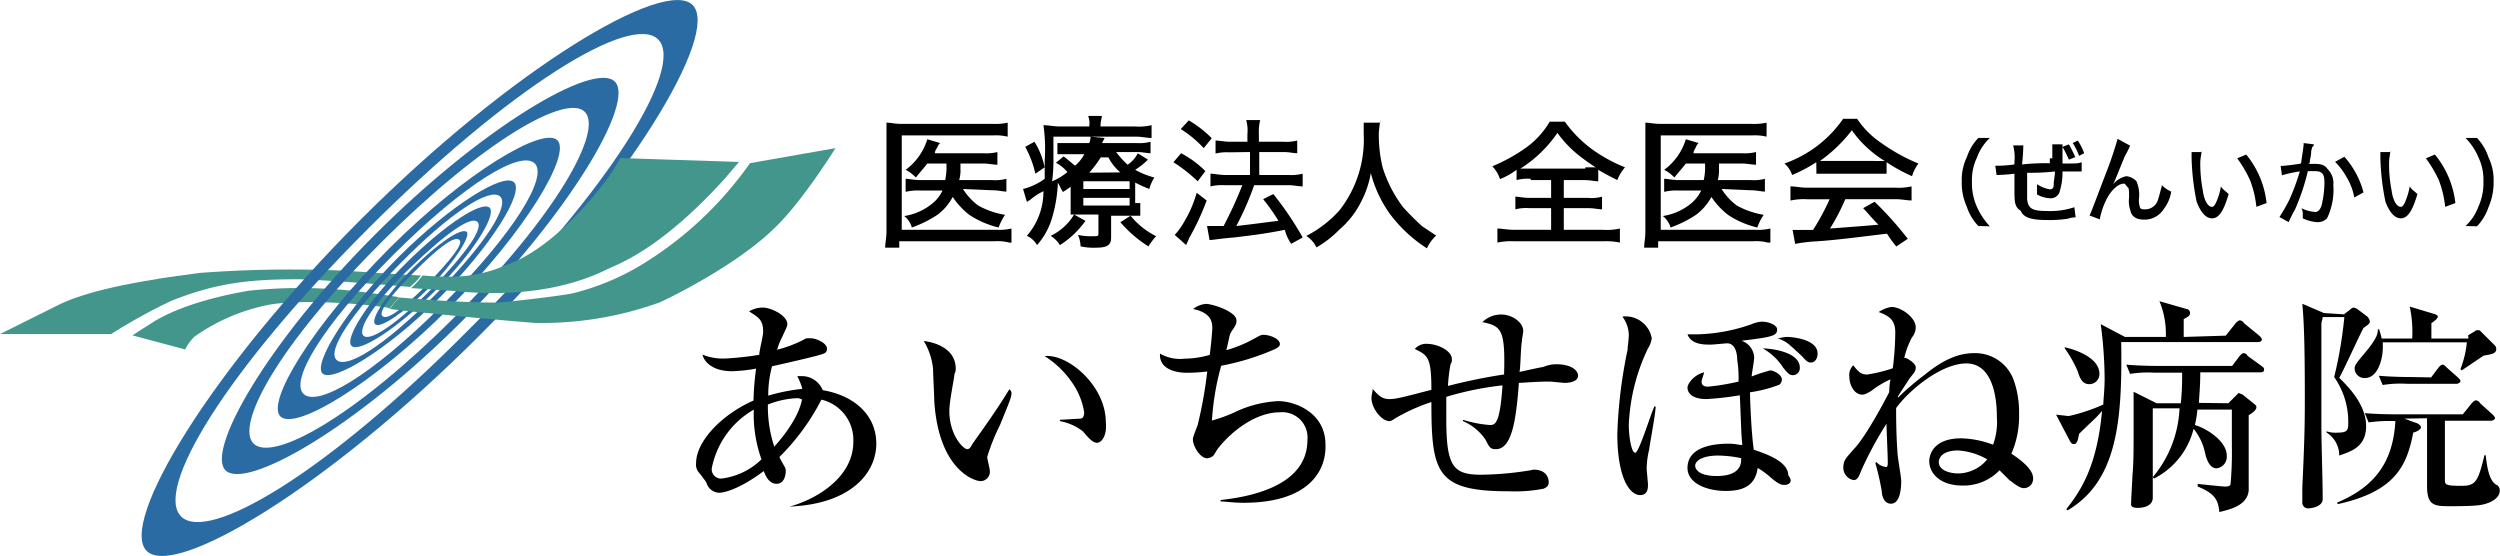<svg xmlns="http://www.w3.org/2000/svg" viewBox="0 0 270 60.05"><defs><style>.cls-1{fill:#42968b;}.cls-2{fill:#2a6ba4;}</style></defs><g id="レイヤー_2" data-name="レイヤー 2"><g id="レイヤー_1-2" data-name="レイヤー 1"><path d="M85.27,54.71h0c2.62-.69,6.89-3,6.89-7a4.47,4.47,0,0,0-3.45-4.55,24.06,24.06,0,0,1-4.54,6.2c.55,1.1.69,1.1.69,1.51s-.14,1.38-1,1.38-1.24-1-1.37-1.38c-2.76,2.07-4.41,2.35-4.83,2.35a1.49,1.49,0,0,1-1.37-1.11,12.92,12.92,0,0,0-.83-1.1,1.29,1.29,0,0,1-.28-1c0-2.34,2.76-5.24,6.2-6.75a28.81,28.81,0,0,1,.28-3.45,16.65,16.65,0,0,1-2.62.28c-2.06,0-3-1-3.17-1.79a5.83,5.83,0,0,0,2.62.41A32.66,32.66,0,0,0,82,38.32c0-.41.42-2.07.42-2.48,0-1.24-.42-1.52-1.52-2.21a2.86,2.86,0,0,1,1.52-.41c.82,0,2.61.83,2.61,1.79,0,.28-.13.42-.55,1.38a7,7,0,0,0-.55,1.38,13.34,13.34,0,0,0,2.9-1.1c.13-.14.41-.14.68-.14.69,0,1.8.55,1.8,1.1s-.28.55-1.24.83c-.56.13-1,.27-4.69,1.1a12,12,0,0,0-.41,3.17A19.91,19.91,0,0,1,86.65,42a6.11,6.11,0,0,0-.55-1.38h.55a2.42,2.42,0,0,1,2.2,1.52c3.31.55,5.79,2.61,5.79,5.78S91.88,54.44,85.27,54.71ZM81.41,44.24a9.35,9.35,0,0,0-4.54,6.34,1,1,0,0,0,1.1,1.1,7.51,7.51,0,0,0,4.27-2.07A14.37,14.37,0,0,1,81.41,44.24ZM86.23,43a9.51,9.51,0,0,0-3.3.69,14,14,0,0,0,.69,4.55c2.48-2.76,2.89-4.55,3-5.1L86.23,43Z"/><path d="M108,45.9a22,22,0,0,0-1.38,3.44c0,.27.28,1.24.28,1.51a1,1,0,0,1-1,1.11c-.69,0-4.54-1.24-5-8.68,0-.55-.13-2.9-.13-3.45a7.26,7.26,0,0,0-1-3c1.24.14,3.45.83,3.45,3a1,1,0,0,1-.14.55c0,.42-.55,2.9-.55,4,0,2.62,1.51,4.13,1.93,4.13.27,0,.41-.27.55-.55,1.37-1.93,2.75-3.86,4-5.92l.14.14C109.38,42.59,109.24,42.86,108,45.9Zm10.47,1.92c-.41,0-.83-.41-1.52-1.24a5.79,5.79,0,0,0-2.48-1.1v-.14l2.21-.13c.27,0,.41-.28.41-.69a7.7,7.7,0,0,0-1.38-3.31,10.1,10.1,0,0,0-2.89-2.75c2.48-.28,6.61,3.16,6.61,7.16C119.57,47,119,47.82,118.47,47.82Z"/><path d="M134.31,54.3c-1.1,0-1.93-.14-2.48-.14V54c3.86-.41,9.37-1.79,9.37-6.47a2.73,2.73,0,0,0-3-3c-2.48,0-5.1,1.93-6.61,3.85-.14.14-.42.69-.55.83a1.06,1.06,0,0,1-.69.28c-.69,0-1.52-1.24-1.52-2.07,0-.28.55-1.51.55-1.65a45.47,45.47,0,0,0,1-5.65,18.48,18.48,0,0,1-2.21.14c-1.24,0-3-.42-2.89-2.07a4.32,4.32,0,0,0,2.62.55,10.23,10.23,0,0,0,2.75-.41c.14-1,.28-2.62.28-2.89,0-.69-.14-1.66-2.07-2.07a2.59,2.59,0,0,1,1.38-.55c.69,0,3.3.82,3.3,1.79,0,.27,0,.41-.41,1s-.27.55-.69,2.21a13.93,13.93,0,0,0,3-1.24c.55-.28.69-.42,1-.42.69,0,1.79.42,1.79,1,0,.27-.28.41-.55.55a26.47,26.47,0,0,1-5.79,1.79,28.25,28.25,0,0,0-1,5.92,16.84,16.84,0,0,0,2.89-1.1,12.37,12.37,0,0,1,4.27-1c1.79,0,5.1,1.24,5.1,4.68C143.27,50.85,141.34,54.3,134.31,54.3Z"/><path d="M169,41.35c-.28,0-1.38-.14-1.66-.14-1.51,0-2.89.14-3.3.14-.28,3.72-.69,7.16-2.48,7.16-.55,0-.69-.14-1.11-1A5.57,5.57,0,0,0,158,45.48v-.14a12.88,12.88,0,0,0,2.89.56c.55,0,1.1,0,1.38-4.28a33.45,33.45,0,0,0-6.07,1.24v2.35c0,5.09.69,6.06,3.72,6.06a34.51,34.51,0,0,0,5-.42,6.21,6.21,0,0,0,.69-.13c1.65,0,1.65,1.24,1.65,1.37,0,.42-.27.56-.55.69a16.06,16.06,0,0,1-3.72.28c-7.85,0-8.4-1.93-8.4-9.64a20.34,20.34,0,0,0-3.72,1.65c-.27.14-.55.41-.82.41-.83,0-1.93-1.38-1.93-2.48,0-.41.13-.69.13-1,.69.82,1.11,1.1,1.8,1.1s1.24-.14,4.54-1c0-3.59-.41-3.72-1.79-4.41a1.61,1.61,0,0,1,1.38-.55c1,0,2.62.69,2.62,1.65a.82.82,0,0,1-.14.55,17.5,17.5,0,0,0-.28,2.34,60.62,60.62,0,0,1,6.06-1.24c.14-4.82-.27-5.23-2.34-5.65a2.85,2.85,0,0,1,2.07-.82c1.1,0,2.34.82,2.34,1.79,0,.14-.14.83-.14,1.1-.14.55-.14,2.89-.27,3.31,1.92-.42,1.92-.42,2.61-.55a3.44,3.44,0,0,1,1.38-.28c1.65,0,2.34.69,2.34,1.24S169.71,41.35,169,41.35Z"/><path d="M178.12,48.51a9.25,9.25,0,0,0-.28,2.07c0,.27.14,1.51.14,1.79s0,1.1-.83,1.1c-1.24,0-2.48-2.06-2.48-6.61a51.78,51.78,0,0,1,1.11-9.09c0-.28.13-1.1.13-1.66a3.49,3.49,0,0,0-.69-1.92,2.87,2.87,0,0,1,3.17,2.34,2.68,2.68,0,0,1-.41,1.1,21,21,0,0,0-2.07,8.27c0,1.23.28,3,.69,3s1.66-4.14,2.07-5h.14C178.81,44.66,178.12,48.24,178.12,48.51Zm14.6,3.86c-.28,0-.55,0-1.52-.83a8.15,8.15,0,0,0-1.37-1c-.28,2.07-1.79,2.48-3.45,2.48-2.06,0-4.13-.83-4.13-2.48,0-2.21,2.62-2.62,4.41-2.62.82,0,1.1.14,1.51.14-.13-1.24-.13-2.34-.27-5.37a33.83,33.83,0,0,1-3.58.41c-1.79,0-2.07-.83-2.07-1.24s.69-1.38,1.79-1.65c0,.13-.27.82-.27,1,0,.55.55.55.68.55a24,24,0,0,0,3.31-.55,12.43,12.43,0,0,0-.14-2.34c0-.55-.14-1.79-1.1-1.79-.14,0-1.51.14-1.79.14-.69,0-2.07,0-2.48-1.11h1a18.88,18.88,0,0,0,5.93-1.1,3.17,3.17,0,0,1,1.1-.27c.83,0,1.65.41,1.65.82,0,.69-.41.83-3.85,1.24a2,2,0,0,1,1.37,1.79c0,.42-.27,1.79-.27,2.07A17.77,17.77,0,0,1,191.2,40c.28,0,1.24.41,1.24,1a.72.72,0,0,1-.27.55,14.94,14.94,0,0,1-3.17.82c0,.69.14,4.41.41,6.2,1.24.42,3.72,1.24,3.72,2.76C193.68,52,193.27,52.37,192.72,52.37Zm-7.16-3.17c-1.66,0-2.48.55-2.48,1.1,0,.28.27,1.11,2.34,1.11.82,0,2.75-.14,2.62-1.93A13.05,13.05,0,0,0,185.56,49.2Zm8.12-8.68c-.41,0-.55-.14-1.1-.82a6.19,6.19,0,0,0-2.2-2.07c1,0,4,.41,4,2.07A.76.76,0,0,1,193.68,40.52Zm1.93-1.37c-.27,0-.41,0-1-.69-1.38-1.24-1.52-1.52-2.62-1.93.28,0,.55-.14,1-.14.69,0,3.31.28,3.31,1.79C196.3,38.87,195.89,39.15,195.61,39.15Z"/><path d="M202.64,49.89a1.64,1.64,0,0,0,1.1.55c.14,0,.14-.41.14-.55,0-.69-.14-3.58-.14-4.13A39.71,39.71,0,0,0,201,50.85c-.27.69-.41,1-.82,1a1.36,1.36,0,0,1-1.1-1.38c0-.83.41-1.1,1.1-1.93,1.24-1.24,3.3-5.09,3.86-6.2a7.41,7.41,0,0,1,.13-1.37,9.89,9.89,0,0,0-2.06,1.24c-.69.41-.83.41-1,.41-.82,0-1.38-1-1.38-1.93a1.48,1.48,0,0,1,.42-1.24c.55.69.82,1,1.51,1a16.2,16.2,0,0,0,2.76-.68,31.83,31.83,0,0,0,.27-3.86c0-1.38-.68-1.79-1.79-2.21a3.34,3.34,0,0,1,1.38-.55c1,0,2.62,1.11,2.62,2.21a1.81,1.81,0,0,1-.42,1.1,9.34,9.34,0,0,0-.82,2.2h.14c.13,0,1.1.56,1.1,1s-.14.55-.69,1.24c-.14.27-.83,1.24-1.24,1.93v.13a29,29,0,0,1,2.89-2.48c2.34-1.92,4-2.34,5.37-2.34a4.41,4.41,0,0,1,4.28,3,10.42,10.42,0,0,1,.55,3.59,10.15,10.15,0,0,1-.83,4.27c.41.27,2.34,1.51,2.34,2.61a1,1,0,0,1-1,1.11c-.55,0-1.24-.69-1.52-.83l-1.1-1.1a5.37,5.37,0,0,1-4,1.65c-2.48,0-3.59-1.38-3.59-2.62,0-.82.55-2.48,3.45-2.48a10.28,10.28,0,0,1,3.44.69,7.11,7.11,0,0,0,.41-3c0-.83,0-5.78-3.3-5.78-2.62,0-6.06,2.75-7.58,4.82,0,.55,0,2.75.14,4.68,0,.55.41,2.76.41,3.17s0,2.48-1.1,2.48c-.83,0-1-1-1-1.38a30.53,30.53,0,0,0-.69-3Zm8.81-1.24c-1.51,0-2.06.69-2.06,1.24,0,1,1.38,1.24,2.06,1.24a4.1,4.1,0,0,0,3.17-1.52A7.18,7.18,0,0,0,211.45,48.65Z"/><path d="M240.38,36.25l1.1-1.38c.14-.13.28-.27.42-.27s.41.14.41.27L244,36.25c.14.14.28.28.28.42s-.14.27-.41.27H229.09c.13,8.54-.42,15-5.79,18.18l-.14-.13c1.52-1.93,3.31-4.55,3.86-10.61-.69.83-1.1,1.1-2.48,2.48-.14.83-.27,1.1-.55,1.1s-.28-.14-.41-.27l-1.52-2.9c.14,0,1.24.14,1.38.14a19.49,19.49,0,0,0,3.72-1.24c0-.55.14-1.51.14-2.89a46.7,46.7,0,0,0-.42-5.79l2.62,1.38h4.41a9.24,9.24,0,0,0-.69-3.86l2.89.83a.45.45,0,0,1,.42.41c0,.28-.14.42-.69.69v1.93l4.54-.14Zm-17.49,1.24c.82.14,3.85,1,3.85,2.89a1.09,1.09,0,0,1-1.1,1.11c-.69,0-1-.55-1.24-1.38A13.41,13.41,0,0,0,223,37.63v-.14Zm17.77,6.06.82-.82.28-.28c.14,0,.28.14.41.14l1.24,1c.14.14.28.14.28.42s-.55.69-.83.82v8.13c-.14,1.65-2.06,2.07-3.17,2.34-.13-1.1-.27-1.93-2.34-2.75v-.28c.14,0,2.62.28,3,.28s.55-.14.55-.28a38,38,0,0,0,.14-4.13V44.24h-3.72a11.33,11.33,0,0,1-.27,1.66c1.37.41,3.44,1.79,3.44,3.3a1.26,1.26,0,0,1-1.1,1.38c-.55,0-1-.55-1.24-1.65a6.15,6.15,0,0,0-1.24-2.62,8.25,8.25,0,0,1-4.27,5.37l-.14-.14a12.42,12.42,0,0,0,2.89-7.44h-2.89v9.65c0,.82-.83,1.1-1.65,1.1s-.69-.41-.69-.55c0-.42.14-2.48.14-2.89.13-1.38.13-2.9.13-4.83V42.31l2.48,1.24h2.62a29.45,29.45,0,0,0,.14-3.3h-3a12,12,0,0,0-2.62.13l-.41-1c1.51.14,3.3.14,3.58.14h7.85l.83-1.1c.14-.14.27-.28.41-.28s.41.14.41.28l1.52,1.1c.14.14.28.14.28.41s-.28.28-.42.28h-6.47c0,1.65-.14,2.75-.14,3.3Z"/><path d="M253.19,33.91l.55-.41c.28-.28.42-.28.42-.28a1,1,0,0,1,.41.14l1.1.83a1,1,0,0,1,.28.55c0,.27-.55.55-.69.69s-2.2,4.68-2.62,5.37c1,1,2.9,2.89,2.9,5.23s-1.8,2.76-2.9,3.17a2.91,2.91,0,0,0-1.37-2.48v-.14a3,3,0,0,0,1.24.14c1,0,1.1-.27,1.1-1a8.42,8.42,0,0,0-1.52-5,45.05,45.05,0,0,0,1.1-6.48h-2.34c0,.28-.14.42-.14.83V45.9c0,2.2.14,5.78.14,8,0,.83-1.24,1-1.51,1a.62.62,0,0,1-.69-.69V52.65c.27-5.79.27-7.31.27-10.06,0-6.06-.13-8.27-.27-9.78l2.34,1,2.2.14Zm6.48,11.3,1.1.41c.55.14.69.41.69.55s-.28.41-.83.55c-.69,3.58-1.93,6.34-8.12,7.72l-.14-.14c3.58-1.52,6.06-3.86,6.33-8.82a15.7,15.7,0,0,0-2.89.14l-.41-1c1.51.13,3.3.13,3.58.13h7l1-1.24c.14-.13.27-.27.41-.27s.42.14.42.27l1.37,1.24c.14.14.28.28.28.42s-.28.27-.41.27h-5v6.34c0,.55,0,.69,1.79.69,1.51,0,1.79-.42,2.48-3.31h.13c.14,1,.28,2.62,1.11,3.17a.65.65,0,0,1,.41.69c0,.27-.14.82-1.1,1.24-.69.27-1.1.41-4.13.41-1.8,0-2.62,0-2.62-2.2v-7.3Zm6.89-9,.68-.41a.51.51,0,0,1,.42-.14c.14,0,.14,0,.41.28l1.38,1.37a.51.51,0,0,1,.14.42c0,.55-.83.55-1.38.69L265.87,40l-.14-.14a10.62,10.62,0,0,0,.69-2.89h-9.09c.13,1.52-.42,3.86-1.93,3.86a1.06,1.06,0,0,1-1.1-1c0-.41.13-.55,1.51-2.2.83-1.1,1-1.52,1-2.07h.13a8.67,8.67,0,0,1,.28,1h3.3a13.18,13.18,0,0,0-.27-3.45l2.75.83c.28.14.28.14.28.28s-.28.41-.69.68v1.66h4Zm-4,4.55.83-1.1c.14-.14.27-.28.41-.28s.28.14.41.28l1.24,1.1c.14.14.28.27.28.41s-.28.28-.41.28h-5.38a11.9,11.9,0,0,0-2.61.13l-.42-1c1.52.14,3.31.14,3.58.14Z"/><path class="cls-1" d="M45.46,29.75c-3.31-.14-8.27-.55-9.09-.55a131.8,131.8,0,0,0-14.74.27c-1,.14-4.14.55-4.82.69s-6.89,1-10.47,2.76L0,36.08H12a60.52,60.52,0,0,1,6.48-3.58c4.82-1.93,8.4-2.34,13.77-2.34,1.11,0,7.44.41,12,.83A5.37,5.37,0,0,0,45.46,29.75Z"/><path class="cls-1" d="M38,31.4a53.26,53.26,0,0,0-11.16,0c-.69.14-6.89,1.1-10.6,3.58-1.11.69-1.93,1.24-1.93,1.24L20,37.74a5.08,5.08,0,0,1,1-1.38,21,21,0,0,1,8-3.44c3.86-.69,11.16,0,12.53.27h0a1.06,1.06,0,0,1,.56.14c.27-.41.68-.83,1-1.24C40.36,31.68,38.16,31.4,38,31.4Z"/><path class="cls-2" d="M50.42,25.06c-.55-.55-3.17,1.24-5.93,4S40,34.43,40.5,35s3.17-1.24,5.92-4S50.83,25.48,50.42,25.06Zm-4.27,5.65c-2.62,2.62-4.27,3.86-4.82,3.45s.82-2.21,3.44-4.83,4.27-3.85,4.82-3.44S48.63,28.09,46.15,30.71Z"/><path class="cls-2" d="M52.9,22.45c-.83-.83-4.82,1.79-9,5.92s-6.75,8.26-5.92,9S42.84,35.53,47,31.4,53.59,23.27,52.9,22.45Zm-6.34,8.81c-3.86,3.86-6.61,5.65-7.3,5s1-3.44,5-7.3,6.61-5.65,7.3-5S50.42,27.27,46.56,31.26Z"/><path class="cls-2" d="M55.52,19.69c-1.11-1.1-6.89,2.48-12.54,8.13s-9.23,11.57-8.13,12.53,6.89-2.48,12.54-8.12S56.62,20.79,55.52,19.69ZM46.84,32c-5.38,5.37-9.37,7.85-10.47,6.89s1.51-5,6.89-10.47S52.9,20.24,54,21.21,52.35,26.44,46.84,32Z"/><path class="cls-2" d="M60.2,15.15c-1.52-1.52-9.92,3.44-18.18,11.7S28.65,43.52,30.31,45s9.91-3.45,18.18-11.71S61.71,16.66,60.2,15.15ZM47.8,32.92c-7.85,7.85-13.5,11-15,9.64s1.79-7.16,9.64-15S56.2,16.25,57.72,17.62,55.65,25.06,47.8,32.92Z"/><path class="cls-2" d="M66.4,8.81C64.19,6.6,52.21,13.63,40.5,25.34S22.18,48.76,24.38,50.82s13.78-4.4,25.49-16.11S68.6,11,66.4,8.81ZM49.18,34.16c-11,11-19.7,15.7-21.77,13.77S30,37.32,41.19,26.17s20.11-16.12,22-14.06S60.2,23.13,49.18,34.16Z"/><path class="cls-2" d="M74.8.54c-3-3-19.56,6.89-35.82,23.15S12.81,56.47,15.84,59.5,35.4,52.61,51.66,36.36,77.83,3.57,74.8.54ZM50.56,35.67c-15.29,15.43-28.11,23-31,20.11s4.68-15.56,20.11-31S68.19,1.37,71.08,4.26,66,20.38,50.56,35.67Z"/><path class="cls-1" d="M67,17.07s-.55,1-1.1,1.79-5.65,7.86-11.3,9.79a14.64,14.64,0,0,1-6.2,1.23c-.14,0-1.38,0-2.75-.13a13.14,13.14,0,0,1-1.24,1.37c2.34.14,4.13.28,4.27.28.69,0,9.5,1.38,16.94-2.34,1.52-.69,5.92-2.34,12.67-9.78l1.52-1.79Z"/><path class="cls-1" d="M81,17.62A39.25,39.25,0,0,1,69.43,28.51a26.86,26.86,0,0,1-7.58,3.17c-1.24.27-7.44,1-8.26,1-3.31,0-7.3-.28-10.47-.55a7.5,7.5,0,0,0-1,1.24c3.17.41,15.16,1.51,15.84,1.51a37.7,37.7,0,0,0,13.23-2.2c.69-.28,8.4-4,12.54-8.13C86.65,21.76,90.23,16,90.23,16Z"/><path d="M109,26.2a5.08,5.08,0,0,0-1.65-.14H97.12v.69H95.6c0-.55.14-1,.14-1.79V13.25c.55,0,.83.13,1.65.13h9.78a6.58,6.58,0,0,0,1.66-.13v1.51a5.6,5.6,0,0,0-1.52-.14H97.39v10.2h10.2a6,6,0,0,0,1.65-.14V26.2ZM104,20.41a6.62,6.62,0,0,0,1.65,1.79,8.9,8.9,0,0,0,2.89,1,6.62,6.62,0,0,0-.69,1.37,9.91,9.91,0,0,1-3.17-1.37,8.53,8.53,0,0,1-1.79-1.93,5.7,5.7,0,0,1-1.65,1.93,12.69,12.69,0,0,1-2.76,1.37,2.47,2.47,0,0,0-.82-1.24,6.23,6.23,0,0,0,2.89-1.24,3.94,3.94,0,0,0,1.24-1.51H99.46a5.55,5.55,0,0,0-1.65.14V19.31c.41,0,.82.14,1.65.14h2.62a6.58,6.58,0,0,0,.13-1.79h-2.06c-.42.55-.69.82-1.24,1.51a4.06,4.06,0,0,0-1.1-.83,6.44,6.44,0,0,0,2.34-3.3l1.38.41a1.11,1.11,0,0,0-.28.41c-.14.28-.28.42-.28.69h5.24a4.93,4.93,0,0,0,1.51-.13v1.37c-.41,0-1-.13-1.51-.13h-2.48v.55a3.79,3.79,0,0,1-.14,1.24h3.58a4.66,4.66,0,0,0,1.52-.14v1.38c-.41,0-.83-.14-1.52-.14L104,20.41Z"/><path d="M123.15,21.93V23.3H120v2.35c0,.82-.41,1.1-1.65,1.1a6.58,6.58,0,0,1-1.65-.14,3.24,3.24,0,0,0-.28-1.24,6.66,6.66,0,0,0,1.66.14c.55,0,.55,0,.55-.42V23.17h-3v-3a9.08,9.08,0,0,1-.83.56c-.28-.42-.28-.56-.55-1a15.21,15.21,0,0,1-.69,4A7.64,7.64,0,0,1,112,26.47a2.4,2.4,0,0,0-1.1-1,7.27,7.27,0,0,0,1.79-4.82,6.69,6.69,0,0,0-1.51,1c-.14,0-.14.14-.28.14l-.41-1.38a6.74,6.74,0,0,0,2.34-1.1V17.24a17.61,17.61,0,0,0-.14-3.72c.55,0,1.11.14,1.79.14h3.17v-.14a2.13,2.13,0,0,0-.13-1H119c0,.27-.14.55-.14,1v.14h3.72a6.09,6.09,0,0,0,1.79-.14V14.9c-.55,0-1-.14-1.65-.14h-8.95V17.1a17.37,17.37,0,0,1-.14,2.48,6.38,6.38,0,0,0,1.65-1,4.21,4.21,0,0,0-1.24-1l.83-.69c.55.41.82.69,1.24,1a4.21,4.21,0,0,0,1-1.24H114.2V15.45h3.44a1.81,1.81,0,0,0,.14-.69l1.52.14-.28.55h3.72a4.69,4.69,0,0,0,1.52-.14v1.24c-.42,0-.83-.13-1.52-.13h-2.2a10.24,10.24,0,0,0,1.24,1.37,3.16,3.16,0,0,0,1.1-1.24l1.1.69a7.79,7.79,0,0,1-1.38,1.1,8.7,8.7,0,0,0,2.07.83,4.81,4.81,0,0,0-.55,1.24,16,16,0,0,1-1.52-.69v2.21Zm-11.43-6.62a8.23,8.23,0,0,1,1.1,2.76l-1,.69a10.8,10.8,0,0,0-1.1-2.9Zm5.51,8.54a9.8,9.8,0,0,1-2.76,2.62,3.1,3.1,0,0,0-1-1A5.88,5.88,0,0,0,116,23.17ZM117,20.41h5v-.83h-5Zm0,1.79h5v-.83h-5Zm4-3.58A5.22,5.22,0,0,1,119.71,17h-.83a12.7,12.7,0,0,1-1.24,1.65Zm1.1,4.68a8.48,8.48,0,0,0,2.76,2.21,7.49,7.49,0,0,0-.83,1.1A13.38,13.38,0,0,1,121,24Z"/><path d="M127.56,16.55a10.72,10.72,0,0,1,2.62,1.93l-.83,1.1a17,17,0,0,0-2.62-2.06Zm2.76,5.1a26.86,26.86,0,0,1-1.93,4.13c0,.14-.14.28-.28.69l-1.24-1.1a7.58,7.58,0,0,0,1-1.38,12.78,12.78,0,0,0,1.37-3.17ZM128.39,13a12,12,0,0,1,2.48,1.93L130,16a11.71,11.71,0,0,0-2.48-2.06Zm4.41,3.45a5.45,5.45,0,0,0-1.52.13V15.18c.41,0,1,.13,1.52.13h1.92v-.82a4.13,4.13,0,0,0-.13-1.52h1.51a5.11,5.11,0,0,0-.14,1.52v.82h2.62a5,5,0,0,0,1.52-.13v1.37c-.42,0-.83-.13-1.52-.13H136V18.9h3.17a5.14,5.14,0,0,0,1.52-.14v1.37c-.42,0-1-.13-1.52-.13h-3.72a32,32,0,0,1-1.93,4.41c2.48-.28,3.31-.42,4.55-.56a20.28,20.28,0,0,0-1.65-2.34l1.1-.55a34,34,0,0,1,3.17,4.69l-1.24.68a4.57,4.57,0,0,1-.69-1.51c-2.07.41-3.17.55-5.51.83-1.65.13-2.2.27-2.62.27l-.27-1.51h1.79A43.57,43.57,0,0,0,134.17,20h-1.93a5.41,5.41,0,0,0-1.51.13V18.76c.41,0,1,.14,1.65.14H135V16.42Z"/><path d="M149.05,13c0,.28-.14,1-.14,1.52a14.82,14.82,0,0,0,.42,3.58,14,14,0,0,0,2.2,4.27,28.86,28.86,0,0,0,2.07,2.07c.41.27.82.55,1.51,1a4.12,4.12,0,0,0-1,1.38,15.15,15.15,0,0,1-4-3.72,13.15,13.15,0,0,1-2.06-4.41A10.59,10.59,0,0,1,147,21.79a9.57,9.57,0,0,1-2.34,3,11.45,11.45,0,0,1-2.48,1.93,3.08,3.08,0,0,0-1.1-1.24,12.47,12.47,0,0,0,3.58-2.76,12.38,12.38,0,0,0,2.62-8.26V13.25h1.79Z"/><path d="M165.31,19.31a4.66,4.66,0,0,0-1.52.14V18.34a7.66,7.66,0,0,1-1.79,1,3.63,3.63,0,0,0-.83-1.38,18.51,18.51,0,0,0,3.72-2.07,9.17,9.17,0,0,0,2.48-2.75H169A13.48,13.48,0,0,0,171.78,16a16.51,16.51,0,0,0,3.72,2.07,4.74,4.74,0,0,0-.83,1.38c-.82-.42-1.1-.55-2.06-1.11v1.24c-.42,0-.83-.13-1.52-.13h-2.2v1.92h2.62a4.1,4.1,0,0,0,1.51-.13v1.37c-.41,0-.83-.13-1.51-.13h-2.62v2.34h4.27a6.13,6.13,0,0,0,1.79-.14V26.2a7.15,7.15,0,0,0-1.79-.14h-9.64a6.72,6.72,0,0,0-1.8.14V24.68c.42,0,1.11.14,1.8.14h4V22.48h-2.34a4.57,4.57,0,0,0-1.52.13V21.24c.42,0,.83.13,1.52.13h2.34V19.45h-2.2Zm5.92-1.24h1.1a23,23,0,0,1-1.93-1.38,12.34,12.34,0,0,1-2.2-2.34,13.6,13.6,0,0,1-4,3.86h7Z"/><path d="M190.93,26.2a5.11,5.11,0,0,0-1.65-.14h-10.2v.69h-1.51c0-.55.13-1,.13-1.79V13.25c.56,0,.83.13,1.66.13h9.78a6.5,6.5,0,0,0,1.65-.13v1.51a5.52,5.52,0,0,0-1.51-.14h-9.92v10.2h10.19a6,6,0,0,0,1.65-.14V26.2Zm-5-5.79a6.62,6.62,0,0,0,1.65,1.79,9,9,0,0,0,2.9,1,5.76,5.76,0,0,0-.69,1.37,9.71,9.71,0,0,1-3.17-1.37,8.31,8.31,0,0,1-1.79-1.93,5.84,5.84,0,0,1-1.66,1.93,12.6,12.6,0,0,1-2.75,1.37,2.49,2.49,0,0,0-.83-1.24,6.28,6.28,0,0,0,2.9-1.24,4.14,4.14,0,0,0,1.24-1.51h-2.35a5.59,5.59,0,0,0-1.65.14V19.31c.41,0,.83.14,1.65.14H184a6.13,6.13,0,0,0,.14-1.79h-2.07c-.41.55-.69.82-1.24,1.51a3.91,3.91,0,0,0-1.1-.83,6.38,6.38,0,0,0,2.34-3.3l1.38.41a1.11,1.11,0,0,0-.28.41c-.13.28-.27.42-.27.69h5.23a5,5,0,0,0,1.52-.13v1.37c-.41,0-1-.13-1.52-.13h-2.48v.55a4.06,4.06,0,0,1-.13,1.24h3.58a4.59,4.59,0,0,0,1.51-.14v1.38c-.41,0-.82-.14-1.51-.14L186,20.41Z"/><path d="M196.16,17.52a16.14,16.14,0,0,1-2.61,1.38,2.79,2.79,0,0,0-.83-1.24,12.89,12.89,0,0,0,6.34-4.83h1.51a9.47,9.47,0,0,0,2.62,2.62,19.64,19.64,0,0,0,4,2.21,4.37,4.37,0,0,0-.69,1.37,18.39,18.39,0,0,1-2.75-1.51v1.24h-7.58Zm-1,4a6.6,6.6,0,0,0-1.79.14V20.13c.55,0,1.1.14,1.79.14h9.5a6.6,6.6,0,0,0,1.79-.14v1.52c-.55,0-1-.14-1.79-.14h-5.37a21.86,21.86,0,0,1-1.65,3.17c3.58-.27,3.58-.27,5.23-.41-.69-.69-1-1.1-1.65-1.79l1.24-.69a37.6,37.6,0,0,1,3.58,4l-1.24.83a12.1,12.1,0,0,1-1-1.38c-2.48.28-5.37.69-7.72.83a16.58,16.58,0,0,0-2.2.27l-.28-1.51h2.21a24.91,24.91,0,0,0,1.79-3.31Zm7.3-4.13h1.1A11.86,11.86,0,0,1,200,14.07a15.81,15.81,0,0,1-3.44,3.31h5.92Z"/><path d="M213.66,24.41a5.43,5.43,0,0,1-1.24-2.07,6.23,6.23,0,0,1-.55-2.76,5.59,5.59,0,0,1,.55-2.61,5.43,5.43,0,0,1,1.24-2.07h1.24A5.42,5.42,0,0,0,213.52,17a5.59,5.59,0,0,0-.55,2.61,6.23,6.23,0,0,0,.55,2.76,7.8,7.8,0,0,0,1.38,2.07Z"/><path d="M221.65,17.1V15.59h1.1v2.07c1.65,0,1.65,0,2.07-.14v1h-2.07a6.64,6.64,0,0,1-.28,2.07,1,1,0,0,1-1.1.82A3.06,3.06,0,0,1,220,21v-1.1a3.75,3.75,0,0,0,1.38.55c.28,0,.42-.14.42-.55s.13-.83.13-1.38a24,24,0,0,1-3,.14v2.89c.14,1,.55,1.24,2.21,1.24a8.17,8.17,0,0,0,2.89-.41l.14,1.1a2.39,2.39,0,0,0-.83.14,13.13,13.13,0,0,1-2.34.14c-1.65,0-2.48-.28-2.76-1-.68-.41-.68-1-.68-2.34V18.76a17.11,17.11,0,0,1-1.93.14l-.14-1h.27a14.11,14.11,0,0,0,1.8-.14v-.27a5.16,5.16,0,0,0-.14-1.79h1.1a20.33,20.33,0,0,1-.14,2.06,23.71,23.71,0,0,1,3-.13V17.1Zm1.79.14a13.62,13.62,0,0,0-.69-1.38l.69-.27a14.74,14.74,0,0,1,.69,1.38Zm1.1-.41a6.35,6.35,0,0,0-.69-1.38l.55-.27a6.29,6.29,0,0,1,.69,1.37Z"/><path d="M230.05,15.73a8.55,8.55,0,0,1-.55,1.1c-.69,1.65-1.1,2.75-1.38,3.3h0c0-.13,0-.13.14-.27a2.47,2.47,0,0,1,1.38-.83,1.74,1.74,0,0,1,1.1.55,3.75,3.75,0,0,1,.28,1.79,2.23,2.23,0,0,0,.13,1.11c.14.13.28.13.55.13a1.44,1.44,0,0,0,1.38-1.1c.14-.41.28-1,.41-1.51a3.15,3.15,0,0,0,1,.69,4.06,4.06,0,0,1-.83,1.92,2.43,2.43,0,0,1-2.06,1.11c-.83,0-1.38-.28-1.52-1a3,3,0,0,1-.14-1.38c0-.68,0-1-.13-1.1s-.28-.41-.42-.41c-.55,0-1.24.55-1.79,1.51a8.28,8.28,0,0,0-.83,2.35l-1.1-.42c.14-.27.14-.27,1.66-4.27a41.13,41.13,0,0,0,1.37-4Z"/><path d="M237.77,16.28c0,.41-.14.69-.14,1.38a15.29,15.29,0,0,0,.27,2.89c.14,1.1.55,1.79,1,1.79.14,0,.27-.14.41-.41a6.89,6.89,0,0,0,.55-1.8c.28.42.41.42.83.83-.55,1.93-1.1,2.62-1.79,2.62s-1.24-.69-1.66-1.79a26.32,26.32,0,0,1-.55-4.82v-.55h1.11Zm4.82.41a9.93,9.93,0,0,1,2.2,5.24l-1.1.41a11.15,11.15,0,0,0-.69-2.89,13,13,0,0,0-1.38-2.35Z"/><path d="M246.31,17.93a20.59,20.59,0,0,0,2.2-.27c.14-1,.28-1.8.28-2.07v-.14l1.1.14c0,.14,0,.14-.14.27s0,.14-.14.42a3.59,3.59,0,0,1-.14,1c0,.28,0,.28-.13.42H250c.68,0,1.1.13,1.37.55A2.12,2.12,0,0,1,252,20a7.09,7.09,0,0,1-.68,3.58,1.4,1.4,0,0,1-1.11.41,4.28,4.28,0,0,1-1.51-.41v-.41a1.47,1.47,0,0,0-.14-.69,3.65,3.65,0,0,0,1.52.41c.27,0,.55-.28.68-.83a10.7,10.7,0,0,0,.28-2.34c0-1-.28-1.24-1.1-1.24h-.69a24,24,0,0,1-1.38,4.13,12.92,12.92,0,0,0-.69,1.38l-1-.55a18.66,18.66,0,0,0,1.1-1.93,24,24,0,0,0,1.1-3,15,15,0,0,0-1.93.42Zm6.88-1a9.39,9.39,0,0,1,2.07,3.85l-1,.55a6.23,6.23,0,0,0-.83-2.2,7.28,7.28,0,0,0-1.24-1.65Z"/><path d="M258.15,16.28c0,.41-.13.69-.13,1.38a14.49,14.49,0,0,0,.27,2.89c.14,1.1.55,1.79,1,1.79.13,0,.27-.14.41-.41a7.3,7.3,0,0,0,.55-1.8c.27.42.41.42.83.83-.56,1.93-1.11,2.62-1.79,2.62s-1.24-.69-1.66-1.79a26.32,26.32,0,0,1-.55-4.82v-.55h1.1Zm4.82.41a10,10,0,0,1,2.21,5.24l-1.1.41a11.15,11.15,0,0,0-.69-2.89A13.56,13.56,0,0,0,262,17.1Z"/><path d="M266.28,24.41a5.42,5.42,0,0,0,1.38-2.07,6.23,6.23,0,0,0,.55-2.76,5.59,5.59,0,0,0-.55-2.61,6.59,6.59,0,0,0-1.38-2.07h1.24A5.56,5.56,0,0,1,268.76,17a5.59,5.59,0,0,1,.55,2.61,6.64,6.64,0,0,1-.55,2.76,5.56,5.56,0,0,1-1.24,2.07Z"/></g></g></svg>